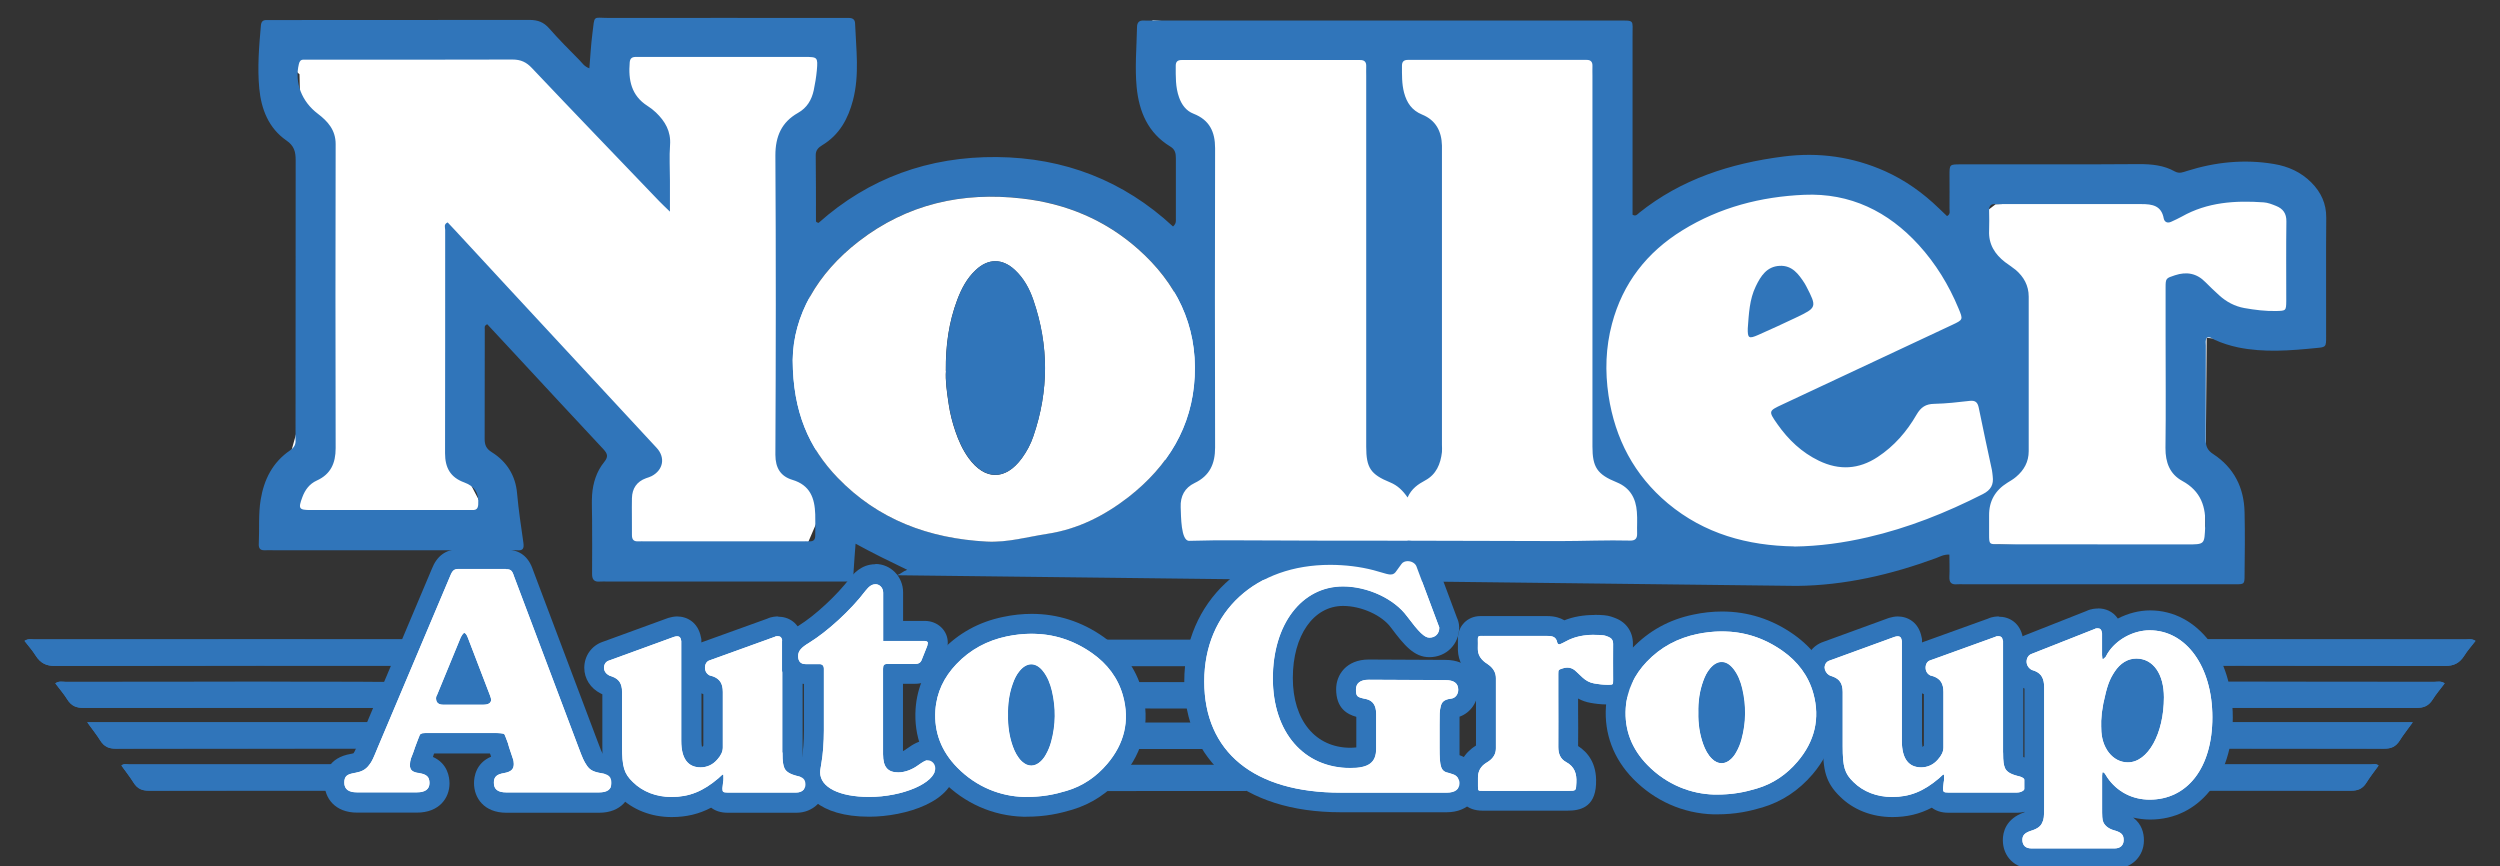 <?xml version="1.0" encoding="UTF-8"?>
<svg id="Layer_2" data-name="Layer 2" xmlns="http://www.w3.org/2000/svg" viewBox="0 0 202 70">
  <rect x="0" y="0" width="202" height="70" fill="#333333" stroke="none"/>
  <defs>
    <style>
      .cls-1 {
        fill: #fff;
      }

      .cls-2 {
        fill: #3075ba;
      }
    </style>
  </defs>
  <polygon class="cls-1" points="93.11 1.64 128.79 4.31 130.34 20.59 138.67 15.23 147.61 13.75 157.43 19.4 161.24 16.51 183.62 15.46 185.46 17 187.14 28.12 178.3 27.3 178.18 42.54 178.96 44.57 161.52 43.99 150.91 44.4 134.8 44.72 93.71 45.01 95.65 9.37 94.47 8.05 93.11 1.64"/>
  <polygon class="cls-1" points="22.12 4.22 40.88 3.92 49.22 9.28 49.52 2.73 66.79 3.92 64.85 11.36 66.19 41.74 64.4 45.91 48.92 46.2 49.22 34.89 36.41 21.49 36.12 35.48 39.39 41.74 21.82 42.63 24.8 31.91 24.2 6 22.12 4.22"/>
  <g>
    <path class="cls-2" d="M100.6,61.8c-5.76,0-11.53,0-17.29,0-.16,0-.34-.09-.49.09.26.48.51.91.73,1.38.25.53.55.65.92.65,5.41-.02,10.83-.01,16.24-.01"/>
    <path class="cls-2" d="M100.98,58.4c-6.53,0-13.06,0-19.59,0h-.62c.31.57.56.99.78,1.47.25.53.54.66.92.66,6.06-.02,12.12-.01,18.18-.01"/>
    <path class="cls-2" d="M102.43,55.16c-7.65-.04-15.3-.03-22.95-.02-.2,0-.41-.09-.63.12.25.46.51.84.71,1.29.26.56.57.69.96.69,6.97-.02,13.93-.01,20.9,0"/>
    <path class="cls-2" d="M104.89,51.71c-9.1-.02-18.19-.01-27.29,0-.18,0-.37-.08-.6.12.25.43.48.76.66,1.17.3.65.66.85,1.14.85,8.09-.03,16.17-.02,24.26-.02"/>
    <path class="cls-2" d="M103.06,53.81c-8.09,0-16.17-.01-24.26.02-.48,0-.84-.19-1.14-.85-.19-.4-.42-.74-.66-1.17.23-.2.42-.12.6-.12,9.1,0,18.19,0,27.29,0"/>
    <path class="cls-2" d="M101.43,57.23c-6.97,0-13.94,0-20.9,0-.39,0-.71-.12-.96-.69-.21-.45-.46-.84-.71-1.29.22-.21.43-.12.63-.12,7.65,0,15.3-.02,22.95.02"/>
    <path class="cls-2" d="M100.65,60.51c-6.06,0-12.12,0-18.18.01-.38,0-.67-.13-.92-.66-.22-.47-.47-.89-.78-1.47h.62c6.53,0,13.06,0,19.59,0"/>
    <path class="cls-2" d="M100.71,63.91c-5.41,0-10.83,0-16.24.01-.37,0-.67-.11-.92-.65-.22-.48-.47-.9-.73-1.38.15-.18.33-.09.49-.09,5.76,0,11.53,0,17.29,0"/>
  </g>
  <g>
    <path class="cls-2" d="M168.12,63.88c7.28,0,14.57,0,21.85.01.5,0,.91-.11,1.24-.65.3-.48.64-.9.98-1.38-.21-.18-.44-.09-.66-.09-7.75,0-15.51,0-23.26,0"/>
    <path class="cls-2" d="M168.2,60.48c8.15,0,16.31,0,24.46.01.51,0,.91-.13,1.24-.66.29-.47.64-.89,1.05-1.47h-.83c-8.79,0-17.57,0-26.36,0"/>
    <path class="cls-2" d="M167.15,57.19c9.37,0,18.75,0,28.12,0,.53,0,.95-.12,1.3-.69.28-.45.62-.84.96-1.29-.3-.21-.58-.12-.85-.12-10.29,0-20.58-.02-30.87.02"/>
    <path class="cls-2" d="M164.96,53.78c10.88,0,21.76-.01,32.63.02.64,0,1.13-.19,1.54-.85.25-.4.56-.74.89-1.17-.3-.2-.56-.12-.8-.12-12.24,0-24.48,0-36.72,0"/>
    <path class="cls-2" d="M162.5,51.67c12.24-.02,24.48-.01,36.72,0,.24,0,.5-.08.8.12-.33.43-.64.76-.89,1.17-.41.65-.89.85-1.54.85-10.88-.03-21.76-.02-32.63-.02"/>
    <path class="cls-2" d="M165.81,55.12c10.29-.04,20.58-.03,30.87-.02.27,0,.55-.09.85.12-.34.46-.68.84-.96,1.29-.35.56-.77.69-1.3.69-9.37-.02-18.75-.01-28.12,0"/>
    <path class="cls-2" d="M167.76,58.36c8.79,0,17.57,0,26.36,0h.83c-.41.57-.75.99-1.05,1.47-.33.53-.73.66-1.24.66-8.15-.02-16.31-.01-24.46-.01"/>
    <path class="cls-2" d="M168.27,61.76c7.75,0,15.51,0,23.26,0,.22,0,.45-.09.66.09-.35.48-.69.91-.98,1.38-.33.53-.74.65-1.24.65-7.28-.02-14.57-.01-21.85-.01"/>
  </g>
  <g>
    <path class="cls-2" d="M33.73,61.76c-7.75,0-15.51,0-23.26,0-.22,0-.45-.09-.66.09.35.48.69.91.98,1.38.33.53.74.65,1.24.65,7.28-.02,14.57-.01,21.85-.01"/>
    <path class="cls-2" d="M34.24,58.36c-8.79,0-17.57,0-26.36,0h-.83c.41.57.75.99,1.05,1.47.33.53.73.66,1.24.66,8.15-.02,16.31-.01,24.46-.01"/>
    <path class="cls-2" d="M36.19,55.12c-10.29-.04-20.58-.03-30.87-.02-.27,0-.55-.09-.85.12.34.46.68.84.96,1.29.35.56.77.69,1.3.69,9.37-.02,18.75-.01,28.12,0"/>
    <path class="cls-2" d="M39.5,51.67c-12.24-.02-24.48-.01-36.72,0-.24,0-.5-.08-.8.12.33.43.64.76.89,1.17.41.65.89.85,1.54.85,10.88-.03,21.76-.02,32.63-.02"/>
    <path class="cls-2" d="M37.04,53.78c-10.88,0-21.76-.01-32.63.02-.64,0-1.13-.19-1.54-.85-.25-.4-.56-.74-.89-1.17.3-.2.56-.12.8-.12,12.24,0,24.48,0,36.72,0"/>
    <path class="cls-2" d="M34.85,57.19c-9.37,0-18.75,0-28.12,0-.53,0-.95-.12-1.3-.69-.28-.45-.62-.84-.96-1.29.3-.21.58-.12.85-.12,10.29,0,20.58-.02,30.87.02"/>
    <path class="cls-2" d="M33.8,60.48c-8.15,0-16.31,0-24.46.01-.51,0-.91-.13-1.24-.66-.29-.47-.64-.89-1.05-1.47h.83c8.79,0,17.57,0,26.36,0"/>
    <path class="cls-2" d="M33.88,63.88c-7.28,0-14.57,0-21.85.01-.5,0-.91-.11-1.24-.65-.3-.48-.64-.9-.98-1.38.21-.18.44-.09.66-.09,7.75,0,15.51,0,23.26,0"/>
  </g>
  <polygon class="cls-2" points="34.45 54.25 35.5 58.42 42.62 54.95 38.64 51.4 34.45 54.25"/>
  <g>
    <path class="cls-1" d="M40.91,64.84c-1.33,0-1.81-.82-1.81-1.58,0-.88.5-1.41,1.5-1.57.04,0,.07-.01.1-.02,0-.04-.01-.08-.03-.11l-.3-.9-.11-.39s-.07-.17-.08-.21c-.08,0-.19,0-.32,0,0,0-5.32,0-5.34,0-.02.06-.23.63-.23.63-.09.3-.19.55-.26.72l-.06.16s-.02.07-.03.12c.01,0,.03,0,.05,0,1.02.17,1.52.71,1.52,1.6,0,.75-.48,1.56-1.83,1.56h-4.82c-1.35,0-1.83-.82-1.83-1.58,0-1.32,1.13-1.51,1.5-1.57.43-.08.54-.16.67-.34.17-.21.28-.46.6-1.25l5.85-13.86c.18-.47.52-1.04,1.39-1.04h3.84c.76,0,1.17.32,1.42,1.11l5.2,13.81c.32.87.4,1.02.56,1.26.09.15.15.23.65.32.37.06,1.5.24,1.5,1.6,0,.75-.47,1.56-1.81,1.56h-7.5ZM38.71,56.13l-1.21-3.16-1.3,3.16h2.51Z"/>
    <path class="cls-2" d="M40.88,46c.38,0,.5.08.65.55l5.22,13.85c.33.88.43,1.1.65,1.43.25.4.58.55,1.18.65.63.1.83.3.83.8s-.33.75-1,.75h-7.5c-.68,0-1-.25-1-.78,0-.48.23-.68.83-.78.55-.1.78-.3.78-.73,0-.13-.02-.3-.08-.45l-.3-.9-.1-.35c-.15-.4-.25-.68-.3-.73-.1-.05-.38-.08-.88-.08h-5.04c-.35,0-.6,0-.68.02t-.13.05c-.08.05-.1.08-.1.1-.02.03-.1.23-.23.58l-.15.4c-.15.48-.28.75-.33.9-.05.15-.08.35-.08.53,0,.4.2.58.75.65.6.1.83.3.83.8s-.35.75-1.03.75h-4.82c-.68,0-1.03-.25-1.03-.78s.23-.68.83-.78c.55-.1.88-.25,1.18-.65.23-.28.35-.58.7-1.43l5.85-13.85c.18-.45.33-.55.65-.55h3.84M35.79,56.94h3.29c.38,0,.6-.15.6-.38,0-.15-.05-.25-.1-.4l-1.78-4.64c-.08-.23-.2-.38-.28-.38s-.18.15-.28.33l-1.93,4.69c-.08.13-.08.2-.08.3,0,.3.2.48.55.48M40.88,44.39h-3.84c-1.02,0-1.74.53-2.15,1.58l-5.83,13.81c-.24.57-.39.94-.47,1.04l-.02.03-.02.02s-.09.02-.18.04c-1.87.31-2.15,1.61-2.15,2.36,0,1.19.82,2.39,2.64,2.39h4.82c1.82,0,2.64-1.19,2.64-2.36,0-.51-.15-1.61-1.34-2.14.02-.07.05-.14.07-.21l.03-.07h4.51v.02s.02.03.02.03l.07.21c-1.23.52-1.38,1.63-1.38,2.14,0,1.19.81,2.39,2.61,2.39h7.5c1.8,0,2.61-1.19,2.61-2.36,0-.76-.28-2.09-2.18-2.39-.06-.01-.11-.02-.14-.03-.08-.13-.15-.26-.43-1.03l-5.21-13.82c-.36-1.08-1.09-1.63-2.17-1.63h0ZM37.39,55.33l.07-.18.07.18h-.14Z"/>
  </g>
  <g>
    <path class="cls-1" d="M54.27,65.19c-1.44,0-2.75-.51-3.68-1.44-.94-.91-1.11-1.71-1.11-3.48v-4.37c0-.4-.09-.43-.27-.5l.17-.8-.27.76-.09-.02-.12-.05c-.54-.27-.87-.78-.87-1.35,0-.63.39-1.17.97-1.35l5.23-1.9.1-.02c.1-.03.23-.06.4-.06.36,0,.98.13,1.14,1.04v.07s.01,8.15.01,8.15c0,1.33.49,1.33.75,1.33.29,0,.54-.12.75-.35.1-.11.25-.29.25-.45v-4.49c0-.4-.1-.44-.26-.5l-.07-.02h-.19l-.09-.09c-.51-.26-.82-.76-.82-1.35,0-.63.35-1.16.9-1.34l5.21-1.88c.24-.12.46-.12.56-.12.36,0,.98.13,1.14,1.04v.07s.01,9.08.01,9.08c0,.69.04.81.1.97,0,0,0,0,0,0,.02,0,.15.08.49.16,1.04.22,1.26.93,1.26,1.48,0,.82-.66,1.43-1.53,1.43h-5.57c-.72,0-1.02-.33-1.13-.65-1.06.69-2.14,1-3.38,1Z"/>
    <path class="cls-2" d="M62.87,51.42c.23,0,.3.1.35.38v9.01c0,.78.05.98.15,1.25.13.3.45.5,1.05.65.48.1.65.3.65.7,0,.38-.3.63-.73.63h-5.57c-.33,0-.4-.05-.4-.28v-.08l.05-.45c.03-.13.03-.23.03-.35,0-.2,0-.3-.03-.3s-.08.03-.13.08l-.25.23c-1.23,1.05-2.36,1.51-3.79,1.51-1.23,0-2.33-.43-3.11-1.2-.73-.7-.88-1.23-.88-2.91v-4.37c0-.68-.25-1.05-.8-1.25q-.13-.05-.23-.08c-.25-.13-.43-.35-.43-.63s.15-.5.4-.58l5.24-1.91c.1-.03.18-.05.25-.05.23,0,.3.1.35.38v8.08c0,1.43.55,2.13,1.56,2.13.5,0,.98-.2,1.35-.63.3-.33.45-.65.45-.98v-4.49c0-.68-.25-1.05-.78-1.25-.18-.05-.25-.08-.28-.08-.25-.13-.38-.35-.38-.63s.13-.5.35-.58l5.29-1.91c.08-.05.15-.05.23-.05M62.87,49.81c-.14,0-.49,0-.88.18l-5.19,1.87s-.09.03-.13.05v-.26l-.03-.14c-.23-1.25-1.15-1.7-1.93-1.7-.27,0-.48.06-.6.09l-.08.02-.12.04-5.21,1.9c-.89.3-1.49,1.13-1.49,2.1,0,.87.5,1.66,1.32,2.07l.14.07v4.19c0,1.9.2,2.94,1.37,4.07,1.06,1.06,2.57,1.66,4.23,1.66,1.17,0,2.2-.24,3.19-.76.32.25.76.41,1.33.41h5.57c1.31,0,2.34-.98,2.34-2.24,0-1.15-.69-1.99-1.85-2.26,0-.09,0-.2,0-.35v-9.15l-.03-.14c-.23-1.25-1.15-1.7-1.93-1.7h0ZM56.72,60.36c-.02-.1-.04-.26-.04-.49v-3.85l.15.07v4.16s-.02.02-.03.03c-.03.04-.06.06-.08.08h0Z"/>
  </g>
  <g>
    <path class="cls-1" d="M70.22,65.19c-3.52,0-4.77-1.44-4.77-2.79,0-.16.03-.38.07-.65l.04-.23c.12-.7.19-1.64.19-2.51v-4.56h-.68c-.84,0-1.41-.59-1.41-1.46s.62-1.37,1.3-1.77c1.41-.87,3.23-2.55,4.31-3.98.32-.4.76-.85,1.44-.85.79,0,1.43.66,1.43,1.48v3.11h2.56c.59,0,1.05.42,1.05.95,0,.12-.02.23-.04.31v.07s-.06.17-.06.17l-.45,1.13c-.16.5-.66.83-1.27.83h-1.78v6.5c0,.65.09.65.42.65.36,0,.77-.15,1.13-.42.51-.36.85-.56,1.23-.56.8,0,1.43.64,1.43,1.46,0,1.86-3.18,3.11-6.15,3.11Z"/>
    <path class="cls-2" d="M70.73,47.2c.35,0,.63.3.63.68v3.91h3.36c.15,0,.25.08.25.15,0,.05-.03.13-.05.25l-.45,1.13c-.08.23-.28.33-.53.33h-2.26c-.25,0-.33.1-.33.38v6.92c0,1.03.38,1.46,1.23,1.46.55,0,1.13-.23,1.61-.58.35-.25.6-.4.75-.4.35,0,.63.28.63.65,0,1.18-2.63,2.31-5.34,2.31-2.41,0-3.96-.78-3.96-1.98,0-.18.05-.43.1-.75.13-.73.2-1.71.2-2.63v-4.99c0-.25-.13-.38-.35-.38h-1.13c-.4,0-.6-.23-.6-.65,0-.4.23-.68.9-1.08,1.46-.9,3.36-2.63,4.54-4.19.3-.38.53-.53.8-.53M70.73,45.59c-1.15,0-1.81.82-2.06,1.13-1.04,1.37-2.81,3.01-4.13,3.83-.48.28-1.66.99-1.66,2.45,0,1.27.87,2.2,2.08,2.26v3.76c0,.83-.07,1.72-.18,2.36l-.04.24c-.04.27-.08.52-.08.78,0,1.66,1.46,3.59,5.57,3.59,2.89,0,6.95-1.21,6.95-3.92,0-1.27-.98-2.26-2.24-2.26-.65,0-1.17.33-1.69.7-.1.08-.2.13-.29.18v-5.44h.98c.94,0,1.73-.53,2.03-1.37l.44-1.1.05-.14.03-.14.02-.07c.02-.1.07-.28.07-.5,0-.99-.82-1.76-1.86-1.76h-1.75v-2.31c0-1.26-1-2.29-2.24-2.29h0Z"/>
  </g>
  <g>
    <path class="cls-1" d="M108.31,64.84c-7.4,0-11.82-3.66-11.82-9.79s4.51-10.24,10.96-10.24c1.27,0,2.56.16,3.71.45.31.09.81.24,1.05.3l.36-.5c.23-.34.66-.56,1.15-.56.63,0,1.2.35,1.44.88l1.82,4.89s.1.19.1.43c0,.92-.69,1.61-1.61,1.61-.79,0-1.37-.61-2.45-2.06-.89-1.21-2.79-2.08-4.52-2.08-2.87,0-4.87,2.72-4.87,6.62s2.15,6.45,5.47,6.45c1.28,0,1.28-.3,1.28-.75v-2.81c0-.38-.08-.4-.19-.42-.83-.17-1.45-.38-1.45-1.56,0-.73.48-1.58,1.83-1.58l6.2.02c1.35,0,1.83.82,1.83,1.58,0,.71-.46,1.32-1.11,1.48l-.33.06v.05c-.06.23-.07.4-.07,1.27v1.81c0,.26,0,.99.07,1.26.01,0,.03,0,.05.01.2.05.3.09.36.11.65.17,1.12.79,1.12,1.48,0,.73-.48,1.58-1.83,1.58h-8.58Z"/>
    <path class="cls-2" d="M113.73,45.32c.33,0,.6.18.7.4l1.81,4.84c.02.05.05.1.05.15,0,.48-.33.8-.8.8-.4,0-.85-.45-1.81-1.73-1.05-1.43-3.21-2.41-5.17-2.41-3.34,0-5.67,3.06-5.67,7.43s2.51,7.25,6.27,7.25c1.46,0,2.08-.43,2.08-1.56v-2.81c0-.7-.28-1.08-.8-1.2-.75-.15-.83-.2-.83-.78,0-.5.35-.78,1.03-.78l6.2.03c.68,0,1.03.25,1.03.78,0,.33-.2.63-.5.7l-.3.05c-.38.1-.55.25-.63.65-.08.33-.08.55-.08,1.46v1.81c0,1.61.1,1.93.78,2.06.18.05.28.1.3.1.3.08.53.38.53.7,0,.5-.35.78-1.03.78h-8.58c-7,0-11.01-3.29-11.01-8.98s4.19-9.43,10.16-9.43c1.23,0,2.43.15,3.51.43,1.1.33,1.23.35,1.38.35.23,0,.35-.1.48-.3l.4-.55c.1-.15.3-.23.5-.23M113.73,43.71c-.74,0-1.42.34-1.81.9l-.02.03c-.18-.05-.36-.11-.47-.14h-.03s-.03-.02-.03-.02c-1.22-.31-2.57-.48-3.91-.48-6.82,0-11.77,4.64-11.77,11.04s4.72,10.59,12.62,10.59h8.58c1.81,0,2.64-1.24,2.64-2.39,0-1.01-.66-1.91-1.6-2.22,0-.16,0-.36,0-.64v-1.81c0-.3,0-.51,0-.66.9-.32,1.5-1.2,1.5-2.2,0-1.19-.82-2.39-2.64-2.39l-6.19-.03c-1.82,0-2.64,1.24-2.64,2.39,0,1.56.9,2.04,1.63,2.24v2.47c-.11.01-.26.03-.47.03-2.83,0-4.66-2.21-4.66-5.64s1.67-5.82,4.06-5.82c1.47,0,3.14.75,3.87,1.75,1.08,1.44,1.87,2.39,3.1,2.39,1.37,0,2.41-1.04,2.41-2.41,0-.35-.11-.63-.18-.78l-1.78-4.77-.02-.05-.02-.04c-.37-.82-1.22-1.36-2.17-1.36h0Z"/>
  </g>
  <g>
    <path class="cls-1" d="M152.89,65.19c-1.44,0-2.75-.51-3.68-1.44-.94-.91-1.11-1.71-1.11-3.48v-4.37c0-.4-.09-.43-.27-.5l.16-.8-.26.76-.09-.02-.12-.05c-.54-.27-.87-.78-.87-1.35,0-.63.39-1.17.97-1.35l5.23-1.9.1-.03c.1-.03.23-.06.39-.06.36,0,.98.13,1.14,1.04v.07s.01,8.15.01,8.15c0,1.33.49,1.33.75,1.33.29,0,.54-.12.75-.35.1-.11.25-.29.25-.45v-4.49c0-.4-.1-.44-.26-.5l-.07-.02h-.19l-.09-.09c-.51-.26-.82-.76-.82-1.35,0-.63.35-1.16.9-1.34l5.21-1.88c.24-.12.46-.12.56-.12.36,0,.98.13,1.14,1.04v.07s.01,9.08.01,9.08c0,.69.04.81.1.97,0,0,0,0,0,0,.03,0,.15.08.49.16,1.04.22,1.26.93,1.26,1.48,0,.82-.66,1.43-1.53,1.43h-5.57c-.72,0-1.02-.33-1.13-.65-1.06.69-2.14,1-3.38,1Z"/>
    <path class="cls-2" d="M161.5,51.42c.23,0,.3.1.35.38v9.01c0,.78.05.98.15,1.25.13.3.45.5,1.05.65.48.1.65.3.65.7,0,.38-.3.63-.73.63h-5.57c-.33,0-.4-.05-.4-.28v-.08l.05-.45c.03-.13.03-.23.03-.35,0-.2,0-.3-.03-.3s-.08.03-.13.08l-.25.23c-1.23,1.05-2.36,1.51-3.79,1.51-1.23,0-2.33-.43-3.11-1.2-.73-.7-.88-1.23-.88-2.91v-4.37c0-.68-.25-1.05-.8-1.25q-.13-.05-.23-.08c-.25-.13-.43-.35-.43-.63s.15-.5.4-.58l5.24-1.91c.1-.03.18-.05.25-.05.23,0,.3.1.35.38v8.08c0,1.43.55,2.13,1.56,2.13.5,0,.98-.2,1.35-.63.3-.33.45-.65.45-.98v-4.49c0-.68-.25-1.05-.78-1.25-.18-.05-.25-.08-.28-.08-.25-.13-.38-.35-.38-.63s.13-.5.35-.58l5.29-1.91c.08-.05.15-.05.23-.05M161.5,49.81c-.14,0-.49,0-.88.18l-5.19,1.87s-.09.03-.13.05v-.26l-.03-.14c-.23-1.25-1.15-1.7-1.93-1.7-.27,0-.48.06-.6.09l-.08.02-.12.04-5.21,1.9c-.89.3-1.49,1.13-1.49,2.1,0,.87.5,1.66,1.32,2.07l.14.07v4.19c0,1.9.2,2.94,1.37,4.07,1.06,1.06,2.57,1.66,4.23,1.66,1.17,0,2.2-.24,3.19-.76.32.25.76.41,1.33.41h5.57c1.31,0,2.34-.98,2.34-2.24,0-1.15-.69-1.99-1.85-2.26,0-.09,0-.2,0-.35v-9.15l-.03-.14c-.23-1.25-1.15-1.7-1.93-1.7h0ZM155.34,60.36c-.02-.1-.04-.26-.04-.49v-3.85l.15.07v4.16s-.02.02-.03.03c-.03.04-.06.06-.08.08h0Z"/>
  </g>
  <g>
    <path class="cls-1" d="M82.7,65.19c-2.25-.06-4.36-1-5.95-2.63-1.45-1.48-2.11-3.24-1.97-5.23.11-1.58.76-3,1.92-4.23,1.21-1.27,2.72-2.1,4.5-2.47.74-.15,1.46-.23,2.16-.23,1.93,0,3.72.58,5.34,1.72,1.43,1.01,2.37,2.31,2.8,3.87.63,2.29.15,4.39-1.43,6.25-1.01,1.19-2.25,2.01-3.67,2.43-.93.27-1.99.53-3.48.53h-.22ZM83.34,54.49s-.16.05-.31.23c-.16.19-.29.44-.42.79-.25.69-.36,1.42-.35,2.25-.02.86.09,1.59.35,2.28.15.42.31.7.52.89.1.09.17.12.21.12.04,0,.12-.03.22-.13.09-.09.18-.2.27-.36.15-.26.27-.55.35-.86.33-1.2.34-2.44.05-3.69-.13-.55-.31-.96-.57-1.29-.15-.19-.27-.24-.31-.24Z"/>
    <path class="cls-2" d="M83.37,51.21c1.73,0,3.36.5,4.88,1.57,1.21.85,2.09,1.99,2.49,3.43.57,2.05.1,3.9-1.27,5.51-.88,1.04-1.99,1.8-3.29,2.18-.93.28-1.9.49-3.25.49-.07,0-.14,0-.21,0-1.82-.05-3.8-.76-5.39-2.39-1.25-1.28-1.87-2.82-1.75-4.61.1-1.45.7-2.68,1.7-3.73,1.12-1.18,2.5-1.91,4.08-2.24.68-.14,1.35-.21,2-.21M83.33,61.85c.26,0,.53-.12.77-.35.17-.16.3-.34.41-.54.19-.33.33-.68.43-1.05.37-1.36.38-2.72.06-4.09-.14-.58-.35-1.13-.72-1.6-.29-.37-.61-.55-.94-.55s-.64.17-.93.52c-.26.3-.43.66-.56,1.03-.3.82-.41,1.67-.39,2.54-.02.87.1,1.72.39,2.54.16.44.37.86.72,1.2.24.23.5.35.76.35M83.37,49.6h0c-.76,0-1.54.08-2.33.25-1.94.4-3.59,1.31-4.92,2.7-1.3,1.36-2.02,2.95-2.14,4.72-.15,2.2.61,4.22,2.2,5.85,1.74,1.78,4.04,2.8,6.49,2.87h.25c1.59,0,2.72-.27,3.7-.56,1.58-.47,2.94-1.37,4.06-2.68,1.74-2.05,2.29-4.46,1.59-6.98-.48-1.74-1.53-3.19-3.11-4.31-1.76-1.24-3.71-1.86-5.8-1.86h0ZM83.33,59.68c-.2-.57-.28-1.18-.27-1.87v-.04s0-.04,0-.04c-.02-.7.07-1.31.27-1.89.04.11.07.22.1.35.27,1.14.25,2.21-.04,3.3-.02.06-.04.12-.06.18h0Z"/>
  </g>
  <path class="cls-2" d="M81.45,57.77c-.02-.87.1-1.72.39-2.54.14-.37.3-.73.56-1.03.59-.7,1.3-.69,1.87.03.37.47.58,1.03.72,1.6.32,1.36.31,2.73-.06,4.09-.1.37-.24.72-.43,1.05-.11.2-.24.38-.41.54-.49.46-1.05.46-1.53,0-.35-.33-.55-.75-.72-1.2-.3-.82-.41-1.67-.39-2.54Z"/>
  <g>
    <path class="cls-1" d="M138.49,65c-2.25-.06-4.36-1-5.95-2.63-1.45-1.48-2.11-3.24-1.97-5.23.11-1.58.75-3,1.92-4.22,1.21-1.27,2.72-2.1,4.5-2.47.74-.15,1.46-.23,2.17-.23,1.93,0,3.72.58,5.34,1.72,1.43,1.01,2.37,2.31,2.8,3.87.63,2.29.15,4.39-1.43,6.25-1.01,1.19-2.25,2.01-3.68,2.43-.93.27-1.99.53-3.48.53h-.22ZM139.12,54.29s-.16.05-.31.23c-.16.19-.3.44-.42.79-.25.69-.37,1.43-.35,2.25-.02.86.09,1.59.35,2.28.15.42.31.7.52.89.1.09.17.12.21.12.04,0,.12-.03.22-.13.09-.09.17-.2.26-.36.15-.27.27-.55.35-.86.33-1.2.34-2.44.05-3.69-.13-.55-.31-.96-.57-1.29-.15-.19-.27-.24-.31-.24Z"/>
    <path class="cls-2" d="M139.15,51.02c1.73,0,3.36.5,4.88,1.57,1.21.85,2.09,1.99,2.49,3.43.57,2.05.1,3.9-1.27,5.51-.88,1.04-1.99,1.8-3.29,2.18-.93.28-1.9.49-3.25.49-.07,0-.14,0-.21,0-1.82-.05-3.8-.76-5.39-2.39-1.25-1.28-1.87-2.82-1.75-4.61.1-1.45.7-2.68,1.7-3.73,1.12-1.18,2.5-1.91,4.08-2.24.68-.14,1.35-.21,2-.21M139.11,61.66c.26,0,.53-.12.77-.35.17-.16.3-.34.41-.54.19-.33.33-.68.43-1.05.37-1.36.38-2.72.06-4.09-.13-.58-.35-1.13-.72-1.6-.29-.37-.61-.55-.94-.55s-.64.17-.93.52c-.26.3-.43.66-.56,1.03-.3.82-.41,1.67-.39,2.54-.02.87.1,1.72.39,2.54.16.44.37.86.72,1.2.24.23.5.35.76.35M139.15,49.41h0c-.76,0-1.54.08-2.33.25-1.94.4-3.59,1.31-4.92,2.7-1.3,1.36-2.02,2.95-2.14,4.72-.15,2.2.61,4.22,2.2,5.85,1.74,1.78,4.04,2.8,6.49,2.87h.25c1.59,0,2.72-.27,3.7-.56,1.58-.47,2.94-1.37,4.06-2.68,1.74-2.05,2.29-4.46,1.59-6.98-.48-1.74-1.53-3.19-3.11-4.31-1.76-1.24-3.71-1.86-5.8-1.86h0ZM139.11,59.49c-.2-.57-.28-1.18-.27-1.87v-.04s0-.04,0-.04c-.01-.7.07-1.31.27-1.89.04.11.07.22.1.35.27,1.14.25,2.21-.04,3.3-.02.06-.04.12-.06.18h0Z"/>
  </g>
  <path class="cls-2" d="M137.23,57.58c-.02-.87.1-1.72.39-2.54.14-.37.3-.73.56-1.03.59-.7,1.3-.69,1.87.03.37.47.58,1.03.72,1.6.32,1.36.31,2.73-.06,4.09-.1.37-.24.72-.43,1.05-.11.2-.24.38-.41.54-.49.46-1.05.46-1.53,0-.35-.33-.55-.75-.72-1.2-.3-.82-.41-1.67-.39-2.54Z"/>
  <g>
    <path class="cls-2" d="M72.47,46.48c.39-.15.44-.29.83-.44-1.39-.67-2.73-1.32-4.17-2.11-.06.81-.12,1.53-.16,2.24-.05.81-.04.82-.88.82-3.14,0-6.27,0-9.41,0-3.2,0-6.4,0-9.6,0-.19,0-.39-.02-.58,0-.5.05-.67-.16-.66-.66.02-1.47,0-2.94,0-4.42,0-.64-.04-1.28,0-1.92.07-.97.36-1.9.98-2.66.34-.42.28-.66-.06-1.03-2.52-2.69-5.01-5.39-7.52-8.09-.63-.68-1.26-1.35-1.87-2.01-.27.11-.2.29-.2.43,0,2.94,0,5.89-.01,8.83,0,.5.13.8.58,1.08,1.22.76,1.92,1.91,2.04,3.32.12,1.34.32,2.67.51,3.99.07.49-.05.66-.53.61-.19-.02-.38,0-.58,0-6.34,0-12.68,0-19.01,0-.26,0-.51-.01-.77,0-.38.02-.51-.16-.49-.52.06-1.18-.04-2.37.15-3.55.27-1.65.97-3.04,2.38-4,.34-.23.47-.49.44-.88-.01-.16,0-.32,0-.48,0-7.36,0-14.72.01-22.09,0-.68-.12-1.16-.75-1.59-1.44-1-2.03-2.53-2.19-4.2-.16-1.69-.02-3.39.13-5.08.03-.33.16-.46.48-.45.19,0,.38,0,.58,0,6.88,0,13.76,0,20.65-.01.66,0,1.14.18,1.58.68.78.89,1.62,1.73,2.45,2.57.22.22.38.51.8.66.08-.97.13-1.91.25-2.84.19-1.51.01-1.23,1.32-1.23,6.21-.01,12.42,0,18.63,0,.26,0,.51,0,.77,0,.31,0,.49.13.5.44.08,2.07.37,4.15-.17,6.21-.39,1.5-1.1,2.8-2.48,3.63-.31.19-.54.4-.53.83.02,1.76.02,3.52.02,5.28,0,.08.02.12.21.17,4.06-3.62,8.91-5.37,14.4-5.32,5.45.05,10.24,1.9,14.24,5.61.3-.26.22-.5.23-.7,0-1.6,0-3.2,0-4.8,0-.4-.05-.72-.45-.96-1.8-1.09-2.53-2.82-2.72-4.82-.15-1.6,0-3.2.03-4.8,0-.41.17-.59.58-.56.22.02.45,0,.67,0,12.52,0,25.03,0,37.55,0,1.45,0,1.23-.09,1.24,1.22,0,4.48,0,8.96,0,13.44v1.03c.27.16.4-.04.53-.15,3.41-2.73,7.38-4,11.64-4.55,2.87-.37,5.61.01,8.25,1.19,1.62.73,3.05,1.75,4.32,2.98.23.22.45.43.67.64.31-.16.19-.42.2-.62.01-.9,0-1.79,0-2.69,0-.87,0-.87.92-.87,2.5,0,4.99,0,7.49,0,2.3,0,4.61,0,6.91-.02,1.01,0,1.99.09,2.88.59.38.21.67.06,1-.04,2.29-.72,4.63-.96,7.01-.56,1.16.19,2.2.66,3.04,1.51.77.78,1.2,1.7,1.19,2.83-.03,3.2,0,6.4-.01,9.6,0,.84,0,.86-.8.93-2.1.21-4.21.38-6.31-.05-.66-.14-1.3-.34-1.91-.62-.19-.09-.37-.28-.62-.16-.14.2-.08.43-.08.64,0,2.53,0,5.06-.01,7.59,0,.53.14.87.61,1.17,1.68,1.1,2.49,2.72,2.53,4.7.04,1.7.02,3.39,0,5.09,0,.72-.02.73-.76.73-3.26,0-6.53,0-9.79,0-4.03,0-8.07,0-12.1,0-.19,0-.39-.02-.58,0-.45.04-.64-.13-.62-.6.03-.6,0-1.2,0-1.8-.46-.02-.77.17-1.09.29-3.63,1.33-7.35,2.2-11.23,2.24M54.13,17.1c-.39-.38-.64-.61-.87-.85-3.43-3.58-6.87-7.15-10.28-10.75-.45-.48-.9-.69-1.57-.69-5.41.02-10.82.01-16.22.01-.22,0-.45,0-.67,0-.23,0-.32.14-.37.35-.37,1.52.24,3.05,1.53,4.02.8.61,1.44,1.31,1.44,2.45-.02,8.19-.02,16.38,0,24.57,0,1.22-.4,2.11-1.53,2.62-.59.27-.94.75-1.16,1.34-.35.94-.28,1.04.69,1.04,4.19,0,8.38,0,12.58,0,.16,0,.32,0,.48,0,.32.01.44-.13.46-.45.06-.89-.25-1.46-1.13-1.78-1.13-.41-1.55-1.2-1.55-2.36.02-6.02,0-12.03.01-18.05,0-.19-.14-.45.2-.6.21.22.43.45.64.68,1.39,1.5,2.78,3.01,4.17,4.51,4.02,4.34,8.05,8.68,12.07,13.02.73.78.55,1.79-.4,2.29-.14.07-.3.12-.45.17-.75.27-1.12.83-1.14,1.61-.02.99.01,1.98,0,2.98,0,.37.14.53.51.51.19-.01.38,0,.58,0,4.22,0,8.45,0,12.67,0,.19,0,.38-.01.58,0,.32.02.47-.13.47-.45,0-.58.02-1.15,0-1.73-.04-1.31-.41-2.36-1.85-2.79-.93-.28-1.37-.94-1.37-2.03.04-8.06.05-16.13,0-24.19,0-1.53.5-2.68,1.83-3.43.73-.41,1.1-1.05,1.27-1.83.11-.53.2-1.07.25-1.61.09-1.06.06-1.08-.99-1.08-4.38,0-8.77,0-13.15,0-.16,0-.32,0-.48,0-.3,0-.47.1-.5.44-.12,1.42.12,2.68,1.44,3.52.24.15.47.33.68.53.74.71,1.22,1.52,1.14,2.62-.07.95-.01,1.92-.01,2.88,0,.75,0,1.51,0,2.47ZM113.75,40.22c-.41-.6-.84-1-1.42-1.24-1.59-.65-1.94-1.18-1.94-2.89,0-9.98,0-19.97,0-29.95,0-.26-.01-.51,0-.77.02-.37-.15-.53-.51-.52-.19,0-.38,0-.58,0-4.42,0-8.83,0-13.25,0-.19,0-.38,0-.58,0-.32,0-.47.14-.47.46,0,.86-.03,1.73.27,2.56.21.59.57,1.09,1.17,1.32,1.28.5,1.74,1.45,1.74,2.78-.02,8.06-.02,16.13,0,24.19,0,1.3-.42,2.28-1.66,2.87-.79.38-1.16,1.06-1.12,1.96.03.69.01,2.73.69,2.71,1.31-.04,2.59-.05,3.91-.04,4.85.03,9.6.03,14.38.03s7.19.03,11.65.03c1.86,0,3.86-.09,5.68-.04.41.01.58-.16.57-.57-.02-.64.03-1.11-.02-1.75-.08-1.1-.55-1.95-1.63-2.39-1.58-.64-1.96-1.22-1.96-2.89,0-9.98,0-19.97,0-29.95,0-.26-.01-.51,0-.77.02-.36-.14-.54-.51-.52-.19,0-.38,0-.58,0-4.42,0-8.83,0-13.25,0-.19,0-.38,0-.58,0-.31,0-.47.14-.47.46,0,.74-.02,1.47.17,2.19.22.82.63,1.43,1.46,1.77,1.1.45,1.57,1.34,1.6,2.5,0,.13,0,.26,0,.38,0,7.94,0,15.87,0,23.81,0,.19.02.39,0,.58-.11.96-.46,1.81-1.36,2.29-.57.31-1.09.65-1.42,1.38ZM64.05,29.1c.02,4.17,1.3,7.07,3.63,9.49,3.28,3.41,7.39,4.92,12.04,5.16,1.69.09,3.29-.38,4.93-.63,2.47-.38,4.62-1.47,6.56-2.99,3.15-2.46,5.12-5.64,5.32-9.7.21-4.18-1.49-7.59-4.59-10.33-2.67-2.36-5.83-3.67-9.35-4.07-4.84-.55-9.32.46-13.2,3.46-3.37,2.6-5.3,6.01-5.34,9.6ZM144.99,44.16c2.02-.03,3.98-.3,5.92-.75,3.26-.75,6.34-1.98,9.31-3.49.65-.33.88-.77.79-1.45-.02-.16-.03-.32-.06-.48-.36-1.69-.73-3.37-1.07-5.06-.09-.42-.27-.59-.72-.54-.95.11-1.91.22-2.87.24-.69.01-1.08.27-1.43.87-.79,1.37-1.81,2.55-3.15,3.43-1.52,1-3.1,1.09-4.74.3-1.39-.67-2.47-1.7-3.35-2.95-.74-1.06-.74-1.07.4-1.6,4.57-2.14,9.15-4.29,13.72-6.43.89-.42.89-.42.5-1.35-.78-1.88-1.83-3.59-3.2-5.1-2.48-2.72-5.54-4.22-9.26-4.06-3.5.15-6.83,1.01-9.84,2.87-2.87,1.77-4.82,4.27-5.69,7.55-.51,1.91-.57,3.85-.28,5.8.53,3.49,2.07,6.43,4.79,8.71,2.96,2.47,6.45,3.42,10.21,3.48ZM169.48,43.99c2.4,0,4.8,0,7.2,0,1.49,0,1.43,0,1.5-1.45.08-1.6-.35-2.86-1.85-3.68-1.01-.55-1.37-1.5-1.36-2.67.04-3.04.01-6.08.01-9.12,0-1.28,0-2.56,0-3.84,0-.75.03-.75.76-.99.94-.31,1.76-.16,2.46.56.36.37.73.71,1.11,1.06.58.53,1.26.89,2.03,1.03.85.15,1.71.26,2.58.24.79-.02.8-.02.81-.81,0-2.14-.02-4.29.01-6.43.01-.65-.28-1.03-.83-1.25-.32-.13-.67-.27-1.01-.29-2.29-.16-4.54-.02-6.61,1.15-.28.16-.57.28-.86.42-.3.14-.54.02-.6-.27-.19-1.05-.94-1.16-1.8-1.16-3.74,0-7.49,0-11.23,0-.19,0-.38.01-.58,0-.37-.02-.51.16-.5.52.01.54.02,1.09,0,1.63-.05,1.09.46,1.9,1.29,2.54.28.21.58.4.85.62.66.56,1.06,1.27,1.06,2.17,0,4.16,0,8.32,0,12.48,0,.87-.38,1.54-1.02,2.08-.22.19-.47.33-.71.48-.98.61-1.48,1.48-1.47,2.63,0,.51,0,1.02,0,1.54,0,.79.01.8.78.8,2.66,0,5.31,0,7.97,0Z"/>
    <path class="cls-1" d="M64.05,29.1c.04-3.59,1.97-7,5.34-9.6,3.89-3.01,8.36-4.02,13.2-3.46,3.52.4,6.68,1.71,9.35,4.07,3.09,2.73,4.8,6.15,4.59,10.33-.2,4.05-2.17,7.23-5.32,9.7-1.94,1.51-4.09,2.61-6.56,2.99-1.64.25-3.24.72-4.93.63-4.65-.25-8.76-1.76-12.04-5.16-2.33-2.42-3.61-5.32-3.63-9.49ZM76.43,29.96c-.06.78.08,1.74.22,2.68.11.76.3,1.5.55,2.23.26.76.59,1.49,1.06,2.14,1.32,1.82,2.98,1.82,4.3.02.4-.55.72-1.14.93-1.78,1.26-3.66,1.26-7.34,0-11-.31-.91-.77-1.76-1.49-2.43-1.01-.95-2.15-.95-3.16,0-.72.67-1.16,1.52-1.5,2.42-.67,1.79-.94,3.64-.92,5.73Z"/>
    <path class="cls-2" d="M76.43,29.96c-.02-2.08.25-3.94.92-5.73.34-.91.78-1.75,1.5-2.42,1.01-.95,2.14-.94,3.16,0,.72.67,1.18,1.52,1.49,2.43,1.26,3.66,1.25,7.34,0,11-.22.64-.53,1.23-.93,1.78-1.32,1.8-2.98,1.8-4.3-.02-.47-.65-.8-1.38-1.06-2.14-.25-.73-.44-1.47-.55-2.23-.14-.95-.28-1.9-.22-2.68Z"/>
    <path class="cls-2" d="M141.22,26.53c.09-1.17.13-2.33.65-3.4.4-.83.89-1.6,1.93-1.65,1.01-.05,1.53.67,2.01,1.41.05.08.1.17.14.25.87,1.68.85,1.72-.83,2.52-1.01.48-2.03.95-3.05,1.4-.77.34-.87.27-.85-.54Z"/>
    <path class="cls-2" d="M109.36,44.96c-6.75-.27-13.49-.04-20.19.89"/>
  </g>
  <g>
    <path class="cls-1" d="M119.77,64.7c-.79,0-1.15-.36-1.16-1.16v-.7c0-.8.36-1.46,1.05-1.89.11-.07.17-.1.23-.15.17-.14.18-.24.18-.33,0-1.89,0-3.79,0-5.68,0-.12-.03-.23-.2-.37-.05-.04-.11-.08-.16-.12-.07-.05-.13-.09-.2-.14-.78-.6-.92-1.32-.9-1.82.01-.23,0-.46,0-.69-.01-.38.14-.63.28-.76.18-.19.44-.29.72-.29h.12s.17.81.17.81v-.8h5.11c.64,0,1.03.19,1.27.46.73-.37,1.57-.55,2.55-.55.24,0,.48,0,.72.03.29.02.53.12.7.19.57.23.89.72.88,1.33,0,.61,0,1.21,0,1.82v1.09c0,.79-.36,1.15-1.15,1.17h-.12c-.36,0-.73-.04-1.21-.12-.49-.09-.94-.31-1.33-.66-.18-.17-.37-.34-.54-.51-.04-.04-.06-.06-.09-.07,0,.31,0,2.62,0,2.62,0,1,0,1.99,0,2.99,0,.39.12.45.2.5.89.48,1.32,1.3,1.26,2.42-.06,1.21-.54,1.42-1.49,1.42h-5.25s-1.65,0-1.65,0Z"/>
    <path class="cls-2" d="M128.84,51.3c.22,0,.44,0,.66.03.16.01.31.07.46.13.25.1.38.27.38.57-.01.98,0,1.95,0,2.93,0,.36,0,.36-.37.37-.03,0-.07,0-.1,0-.36,0-.72-.05-1.07-.11-.35-.06-.66-.23-.92-.47-.17-.16-.34-.31-.51-.48-.22-.22-.46-.33-.72-.33-.13,0-.26.02-.4.07-.33.11-.34.11-.34.45,0,.58,0,1.16,0,1.75,0,1.38.01,2.77,0,4.15,0,.53.16.96.62,1.21.69.37.88.94.84,1.67-.03.66,0,.66-.68.66-.27,0-.55,0-.82,0-.82,0-1.64,0-2.46,0h-.04c-.65,0-1.3,0-1.96,0-.54,0-1.09,0-1.63,0-.35,0-.35,0-.36-.36,0-.23,0-.47,0-.7,0-.53.22-.92.67-1.2.11-.07.23-.14.32-.22.29-.25.46-.55.46-.95,0-1.89,0-3.79,0-5.68,0-.41-.18-.73-.48-.99-.12-.1-.26-.19-.39-.28-.38-.29-.61-.66-.59-1.16.01-.25,0-.5,0-.74,0-.15.05-.24.2-.24,0,0,.02,0,.03,0,.03,0,.06,0,.09,0,.06,0,.12,0,.17,0,1.7,0,3.41,0,5.11,0,0,0,0,0,0,0,.39,0,.72.05.81.53.02.09.08.15.16.15.03,0,.07,0,.11-.03.13-.06.27-.12.39-.19.74-.42,1.53-.55,2.34-.55M128.84,49.69c-.91,0-1.71.14-2.44.43-.34-.2-.78-.34-1.38-.34-1.25,0-2.49,0-3.73,0h-1.39s-.12,0-.12,0h-.05s-.05,0-.05,0h-.07c-.5,0-.96.19-1.3.53-.2.2-.53.65-.51,1.35,0,.21,0,.42,0,.63-.03.69.16,1.68,1.21,2.5.07.06.15.11.23.16,0,0,.01,0,.02.01v.36c0,1.64,0,3.28,0,4.92l-.03.02c-.93.58-1.44,1.49-1.43,2.58,0,.1,0,.21,0,.31,0,.13,0,.26,0,.39.01,1.24.73,1.95,1.96,1.96h1.64s.98,0,.98,0h.98s2.49,0,2.49,0h.82c.94,0,2.2-.22,2.29-2.13v-.06c.08-1.65-.7-2.55-1.45-3.03.01-.97.01-1.94,0-2.9v-.94c.31.17.65.29,1,.35.32.06.82.13,1.35.13h.14c1.23-.03,1.93-.75,1.94-1.97,0-.36,0-.71,0-1.07,0-.61,0-1.23,0-1.84.01-.95-.5-1.73-1.38-2.08-.2-.08-.54-.22-.95-.25-.26-.02-.52-.03-.78-.03h0Z"/>
  </g>
  <path class="cls-1" d="M33.91,59.42s-.1.23-.23.58l-.15.4c-.15.48-.28.75-.33.9-.05.15-.08.35-.08.53,0,.4.2.58.75.65.6.1.83.3.83.8s-.35.75-1.03.75h-4.82c-.68,0-1.03-.25-1.03-.78s.23-.68.83-.78c.55-.1.88-.25,1.18-.65.23-.28.35-.58.7-1.43l5.85-13.85c.18-.45.33-.55.65-.55h3.84c.38,0,.5.08.65.55l5.22,13.85c.33.88.43,1.1.65,1.43.25.4.58.55,1.18.65.63.1.83.3.83.8s-.33.75-1,.75h-7.5c-.68,0-1-.25-1-.78,0-.48.23-.68.83-.78.55-.1.78-.3.78-.73,0-.13-.02-.3-.08-.45l-.3-.9-.1-.35c-.15-.4-.25-.68-.3-.73-.1-.05-.38-.08-.88-.08h-5.04c-.35,0-.6,0-.68.02t-.13.05c-.08.05-.1.08-.1.1ZM35.24,56.46c0,.3.2.48.55.48h3.29c.38,0,.6-.15.6-.38,0-.15-.05-.25-.1-.4l-1.78-4.64c-.08-.23-.2-.38-.28-.38s-.18.15-.28.33l-1.93,4.69c-.08.13-.08.2-.08.3Z"/>
  <path class="cls-1" d="M63.23,60.8c0,.78.05.98.15,1.25.13.3.45.5,1.05.65.48.1.65.3.65.7,0,.38-.3.63-.73.63h-5.57c-.33,0-.4-.05-.4-.28v-.08l.05-.45c.03-.13.03-.23.03-.35,0-.2,0-.3-.03-.3s-.08.03-.13.08l-.25.23c-1.23,1.05-2.36,1.51-3.79,1.51-1.23,0-2.33-.43-3.11-1.2-.73-.7-.88-1.23-.88-2.91v-4.37c0-.68-.25-1.05-.8-1.25q-.13-.05-.23-.08c-.25-.13-.43-.35-.43-.63s.15-.5.4-.58l5.24-1.91c.1-.03.18-.05.25-.05.23,0,.3.1.35.38v8.08c0,1.43.55,2.13,1.56,2.13.5,0,.98-.2,1.35-.63.3-.33.45-.65.45-.98v-4.49c0-.68-.25-1.05-.78-1.25-.18-.05-.25-.08-.28-.08-.25-.13-.38-.35-.38-.63s.13-.5.35-.58l5.29-1.91c.08-.05.15-.05.23-.05.23,0,.3.1.35.38v9.01Z"/>
  <path class="cls-1" d="M74.72,51.79c.15,0,.25.08.25.15,0,.05-.03.13-.05.25l-.45,1.13c-.08.23-.28.33-.53.33h-2.26c-.25,0-.33.1-.33.38v6.92c0,1.03.38,1.46,1.23,1.46.55,0,1.13-.23,1.61-.58.35-.25.6-.4.75-.4.35,0,.63.28.63.65,0,1.18-2.63,2.31-5.34,2.31-2.41,0-3.96-.78-3.96-1.98,0-.18.05-.43.1-.75.13-.73.2-1.71.2-2.63v-4.99c0-.25-.13-.38-.35-.38h-1.13c-.4,0-.6-.23-.6-.65,0-.4.23-.68.9-1.08,1.46-.9,3.36-2.63,4.54-4.19.3-.38.53-.53.8-.53.35,0,.63.3.63.68v3.91h3.36Z"/>
  <path class="cls-1" d="M111.2,57.69c0-.7-.28-1.08-.8-1.2-.75-.15-.83-.2-.83-.78,0-.5.35-.78,1.03-.78l6.2.03c.68,0,1.03.25,1.03.78,0,.33-.2.63-.5.7l-.3.05c-.38.1-.55.25-.63.65-.08.33-.08.55-.08,1.46v1.81c0,1.61.1,1.93.78,2.06.18.05.28.1.3.1.3.08.53.38.53.7,0,.5-.35.78-1.03.78h-8.58c-7,0-11.01-3.29-11.01-8.98s4.19-9.43,10.16-9.43c1.23,0,2.43.15,3.51.43,1.1.33,1.23.35,1.38.35.23,0,.35-.1.48-.3l.4-.55c.1-.15.3-.23.5-.23.33,0,.6.18.7.4l1.81,4.84c.02.05.05.1.05.15,0,.48-.33.8-.8.8-.4,0-.85-.45-1.81-1.73-1.05-1.43-3.21-2.41-5.17-2.41-3.34,0-5.67,3.06-5.67,7.43s2.51,7.25,6.27,7.25c1.46,0,2.08-.43,2.08-1.56v-2.81Z"/>
  <path class="cls-1" d="M161.85,60.8c0,.78.05.98.15,1.25.13.3.45.5,1.05.65.48.1.65.3.65.7,0,.38-.3.63-.73.63h-5.57c-.33,0-.4-.05-.4-.28v-.08l.05-.45c.03-.13.03-.23.03-.35,0-.2,0-.3-.03-.3s-.08.03-.13.08l-.25.23c-1.23,1.05-2.36,1.51-3.79,1.51-1.23,0-2.33-.43-3.11-1.2-.73-.7-.88-1.23-.88-2.91v-4.37c0-.68-.25-1.05-.8-1.25q-.13-.05-.23-.08c-.25-.13-.43-.35-.43-.63s.15-.5.4-.58l5.24-1.91c.1-.03.18-.05.25-.05.23,0,.3.1.35.38v8.08c0,1.43.55,2.13,1.56,2.13.5,0,.98-.2,1.35-.63.3-.33.45-.65.45-.98v-4.49c0-.68-.25-1.05-.78-1.25-.18-.05-.25-.08-.28-.08-.25-.13-.38-.35-.38-.63s.13-.5.35-.58l5.29-1.91c.08-.05.15-.05.23-.05.23,0,.3.1.35.38v9.01Z"/>
  <path class="cls-1" d="M82.72,64.39c-1.82-.05-3.8-.76-5.39-2.39-1.25-1.28-1.87-2.82-1.75-4.61.1-1.45.7-2.68,1.7-3.73,1.12-1.18,2.5-1.91,4.08-2.24,2.48-.51,4.79-.11,6.88,1.36,1.21.85,2.09,1.99,2.49,3.43.57,2.05.1,3.9-1.27,5.51-.88,1.04-1.99,1.8-3.29,2.18-.98.29-1.99.52-3.46.49ZM81.45,57.77c-.02.87.1,1.72.39,2.54.16.44.37.86.72,1.2.48.46,1.05.46,1.53,0,.17-.16.3-.34.41-.54.19-.33.33-.68.43-1.05.37-1.36.38-2.72.06-4.09-.14-.58-.35-1.13-.72-1.6-.57-.72-1.28-.73-1.87-.03-.26.3-.43.66-.56,1.03-.3.82-.41,1.67-.39,2.54Z"/>
  <path class="cls-1" d="M138.5,64.2c-1.82-.05-3.8-.76-5.39-2.39-1.25-1.28-1.87-2.82-1.75-4.61.1-1.45.7-2.68,1.7-3.73,1.12-1.18,2.5-1.91,4.08-2.24,2.48-.51,4.79-.11,6.88,1.36,1.21.85,2.09,1.99,2.49,3.43.57,2.05.1,3.9-1.27,5.51-.88,1.04-1.99,1.8-3.29,2.18-.98.29-1.99.52-3.46.49ZM137.23,57.58c-.02.87.1,1.72.39,2.54.16.44.37.86.72,1.2.48.46,1.05.46,1.53,0,.17-.16.3-.34.41-.54.19-.33.33-.68.43-1.05.37-1.36.38-2.72.06-4.09-.14-.58-.35-1.13-.72-1.6-.57-.72-1.28-.73-1.87-.03-.26.3-.43.66-.56,1.03-.3.82-.41,1.67-.39,2.54Z"/>
  <path class="cls-1" d="M123.4,63.9c-1.21,0-2.42,0-3.62,0-.35,0-.35,0-.36-.36,0-.23,0-.47,0-.7,0-.53.22-.92.67-1.2.11-.07.23-.14.32-.22.29-.25.46-.55.46-.95,0-1.89,0-3.79,0-5.68,0-.41-.18-.73-.48-.99-.12-.1-.26-.19-.39-.28-.38-.29-.61-.66-.59-1.16.01-.25,0-.5,0-.74,0-.16.06-.25.23-.23.09,0,.17,0,.26,0,1.7,0,3.41,0,5.11,0,.39,0,.73.05.82.53.02.13.14.18.27.12.13-.06.27-.12.39-.19.94-.53,1.96-.6,3.01-.52.16.01.31.07.46.13.25.1.38.27.38.57-.01.98,0,1.95,0,2.93,0,.36,0,.36-.37.37-.39,0-.79-.04-1.17-.11-.35-.06-.66-.23-.92-.47-.17-.16-.34-.31-.51-.48-.32-.33-.69-.4-1.12-.26-.33.11-.34.11-.34.45,0,.58,0,1.16,0,1.75,0,1.38.01,2.77,0,4.15,0,.53.16.96.62,1.21.69.37.88.94.84,1.67-.03.66,0,.66-.68.66-1.09,0-2.18,0-3.28,0Z"/>
  <path class="cls-2" d="M171.24,57.84c-.02-.87.09-1.72.37-2.54.13-.37.29-.73.53-1.03.56-.7,1.23-.69,1.77.03.35.47.55,1.03.68,1.6.3,1.36.3,2.73-.06,4.09-.09.37-.23.72-.41,1.05-.11.2-.23.38-.39.54-.46.46-1,.46-1.46,0-.33-.33-.53-.75-.68-1.2-.28-.82-.39-1.67-.37-2.54Z"/>
  <g>
    <path class="cls-1" d="M164.13,69.38c-.89,0-1.51-.62-1.51-1.5,0-1.07.91-1.38,1.2-1.48.36-.11.46-.19.46-.22l.02-.06.03-.06c.04-.11.04-.69.04-.91v-9.59c0-.49-.11-.53-.25-.59l-.07-.02h-.09l-.18-.1c-.52-.29-.83-.8-.83-1.37s.35-1.15.87-1.36l5.09-2.01c.25-.13.49-.13.6-.13.36,0,.98.14,1.14,1.07v.07s.01.11.01.11c.86-.68,1.95-1.09,3.04-1.09,3.4,0,5.87,3.29,5.87,7.83s-2.36,7.46-5.87,7.46c-1.13,0-2.19-.36-3.04-1.03v.78c0,.66,0,.89.04.98.03.06.2.16.45.22.57.18,1.25.52,1.25,1.53,0,.85-.64,1.47-1.51,1.47h-6.76ZM172.62,54.02c-.41,0-.78.24-1.09.71-.34.53-.51.94-.79,2.28l-.12.71-.04.57v.47c0,1.19.58,2.03,1.35,2.03,1,0,2.11-1.83,2.11-4.46,0-1.12-.37-2.32-1.42-2.32Z"/>
    <path class="cls-2" d="M169.51,50.78c.22,0,.29.11.34.4v1.79c0,.19.02.29.07.29.02,0,.12-.08.22-.19l.15-.27c.69-1.12,2.08-1.87,3.4-1.87,2.96,0,5.07,2.94,5.07,7.03s-2.03,6.65-5.07,6.65c-1.4,0-2.62-.64-3.4-1.76l-.17-.27c-.07-.13-.17-.19-.22-.19-.02,0-.05.11-.05.29v2.48c0,.83,0,1.04.1,1.28.15.32.47.56,1,.69.49.16.64.35.64.75,0,.43-.29.67-.71.67h-6.76c-.44,0-.71-.24-.71-.69,0-.37.2-.56.66-.72.54-.16.83-.37.95-.69.12-.21.15-.45.15-1.31v-9.59c0-.72-.22-1.12-.76-1.34-.15-.05-.22-.08-.24-.08-.24-.13-.42-.37-.42-.67s.17-.53.37-.61l5.14-2.03c.07-.05.17-.05.24-.05M171.94,61.6c1.62,0,2.91-2.32,2.91-5.26,0-1.87-.86-3.13-2.23-3.13-.69,0-1.3.37-1.76,1.07-.42.64-.61,1.15-.91,2.57l-.12.75-.05.64v.61c0,1.58.93,2.75,2.15,2.75M169.51,49.17c-.14,0-.52,0-.93.2l-5.04,1.99c-.84.34-1.38,1.19-1.38,2.11,0,.86.48,1.66,1.25,2.08l.17.09v9.51c0,.21,0,.37,0,.48h-.01c-1.52.53-1.74,1.63-1.74,2.25,0,1.33.97,2.3,2.32,2.3h6.76c1.32,0,2.32-.98,2.32-2.28,0-.59-.17-1.31-.87-1.84.44.1.9.16,1.37.16,3.93,0,6.68-3.4,6.68-8.26s-2.81-8.64-6.68-8.64c-.9,0-1.8.24-2.61.66-.39-.59-1.02-.82-1.58-.82h0ZM171.53,57.14c.26-1.27.4-1.57.67-1.98.06-.09.24-.34.41-.34.45,0,.62.91.62,1.52,0,2.36-.98,3.66-1.31,3.66-.23,0-.55-.44-.55-1.14v-.55l.04-.51.11-.65h0Z"/>
  </g>
  <path class="cls-1" d="M169.85,52.97c0,.19.02.29.07.29.02,0,.12-.08.22-.19l.15-.27c.69-1.12,2.08-1.87,3.4-1.87,2.96,0,5.07,2.94,5.07,7.03s-2.03,6.65-5.07,6.65c-1.4,0-2.62-.64-3.4-1.76l-.17-.27c-.07-.13-.17-.19-.22-.19-.02,0-.05.11-.05.29v2.48c0,.83,0,1.04.1,1.28.15.32.47.56,1,.69.49.16.64.35.64.75,0,.43-.29.67-.71.67h-6.76c-.44,0-.71-.24-.71-.69,0-.37.2-.56.66-.72.54-.16.83-.37.95-.69.12-.21.15-.45.15-1.31v-9.59c0-.72-.22-1.12-.76-1.34-.15-.05-.22-.08-.24-.08-.24-.13-.42-.37-.42-.67s.17-.53.37-.61l5.14-2.03c.07-.05.17-.05.24-.05.22,0,.29.11.34.4v1.79ZM169.78,58.77v.08c0,1.58.93,2.75,2.15,2.75,1.62,0,2.91-2.32,2.91-5.26,0-1.87-.86-3.13-2.23-3.13-.69,0-1.3.37-1.76,1.07-.42.64-.61,1.15-.91,2.57l-.12.75-.05.64v.53Z"/>
</svg>